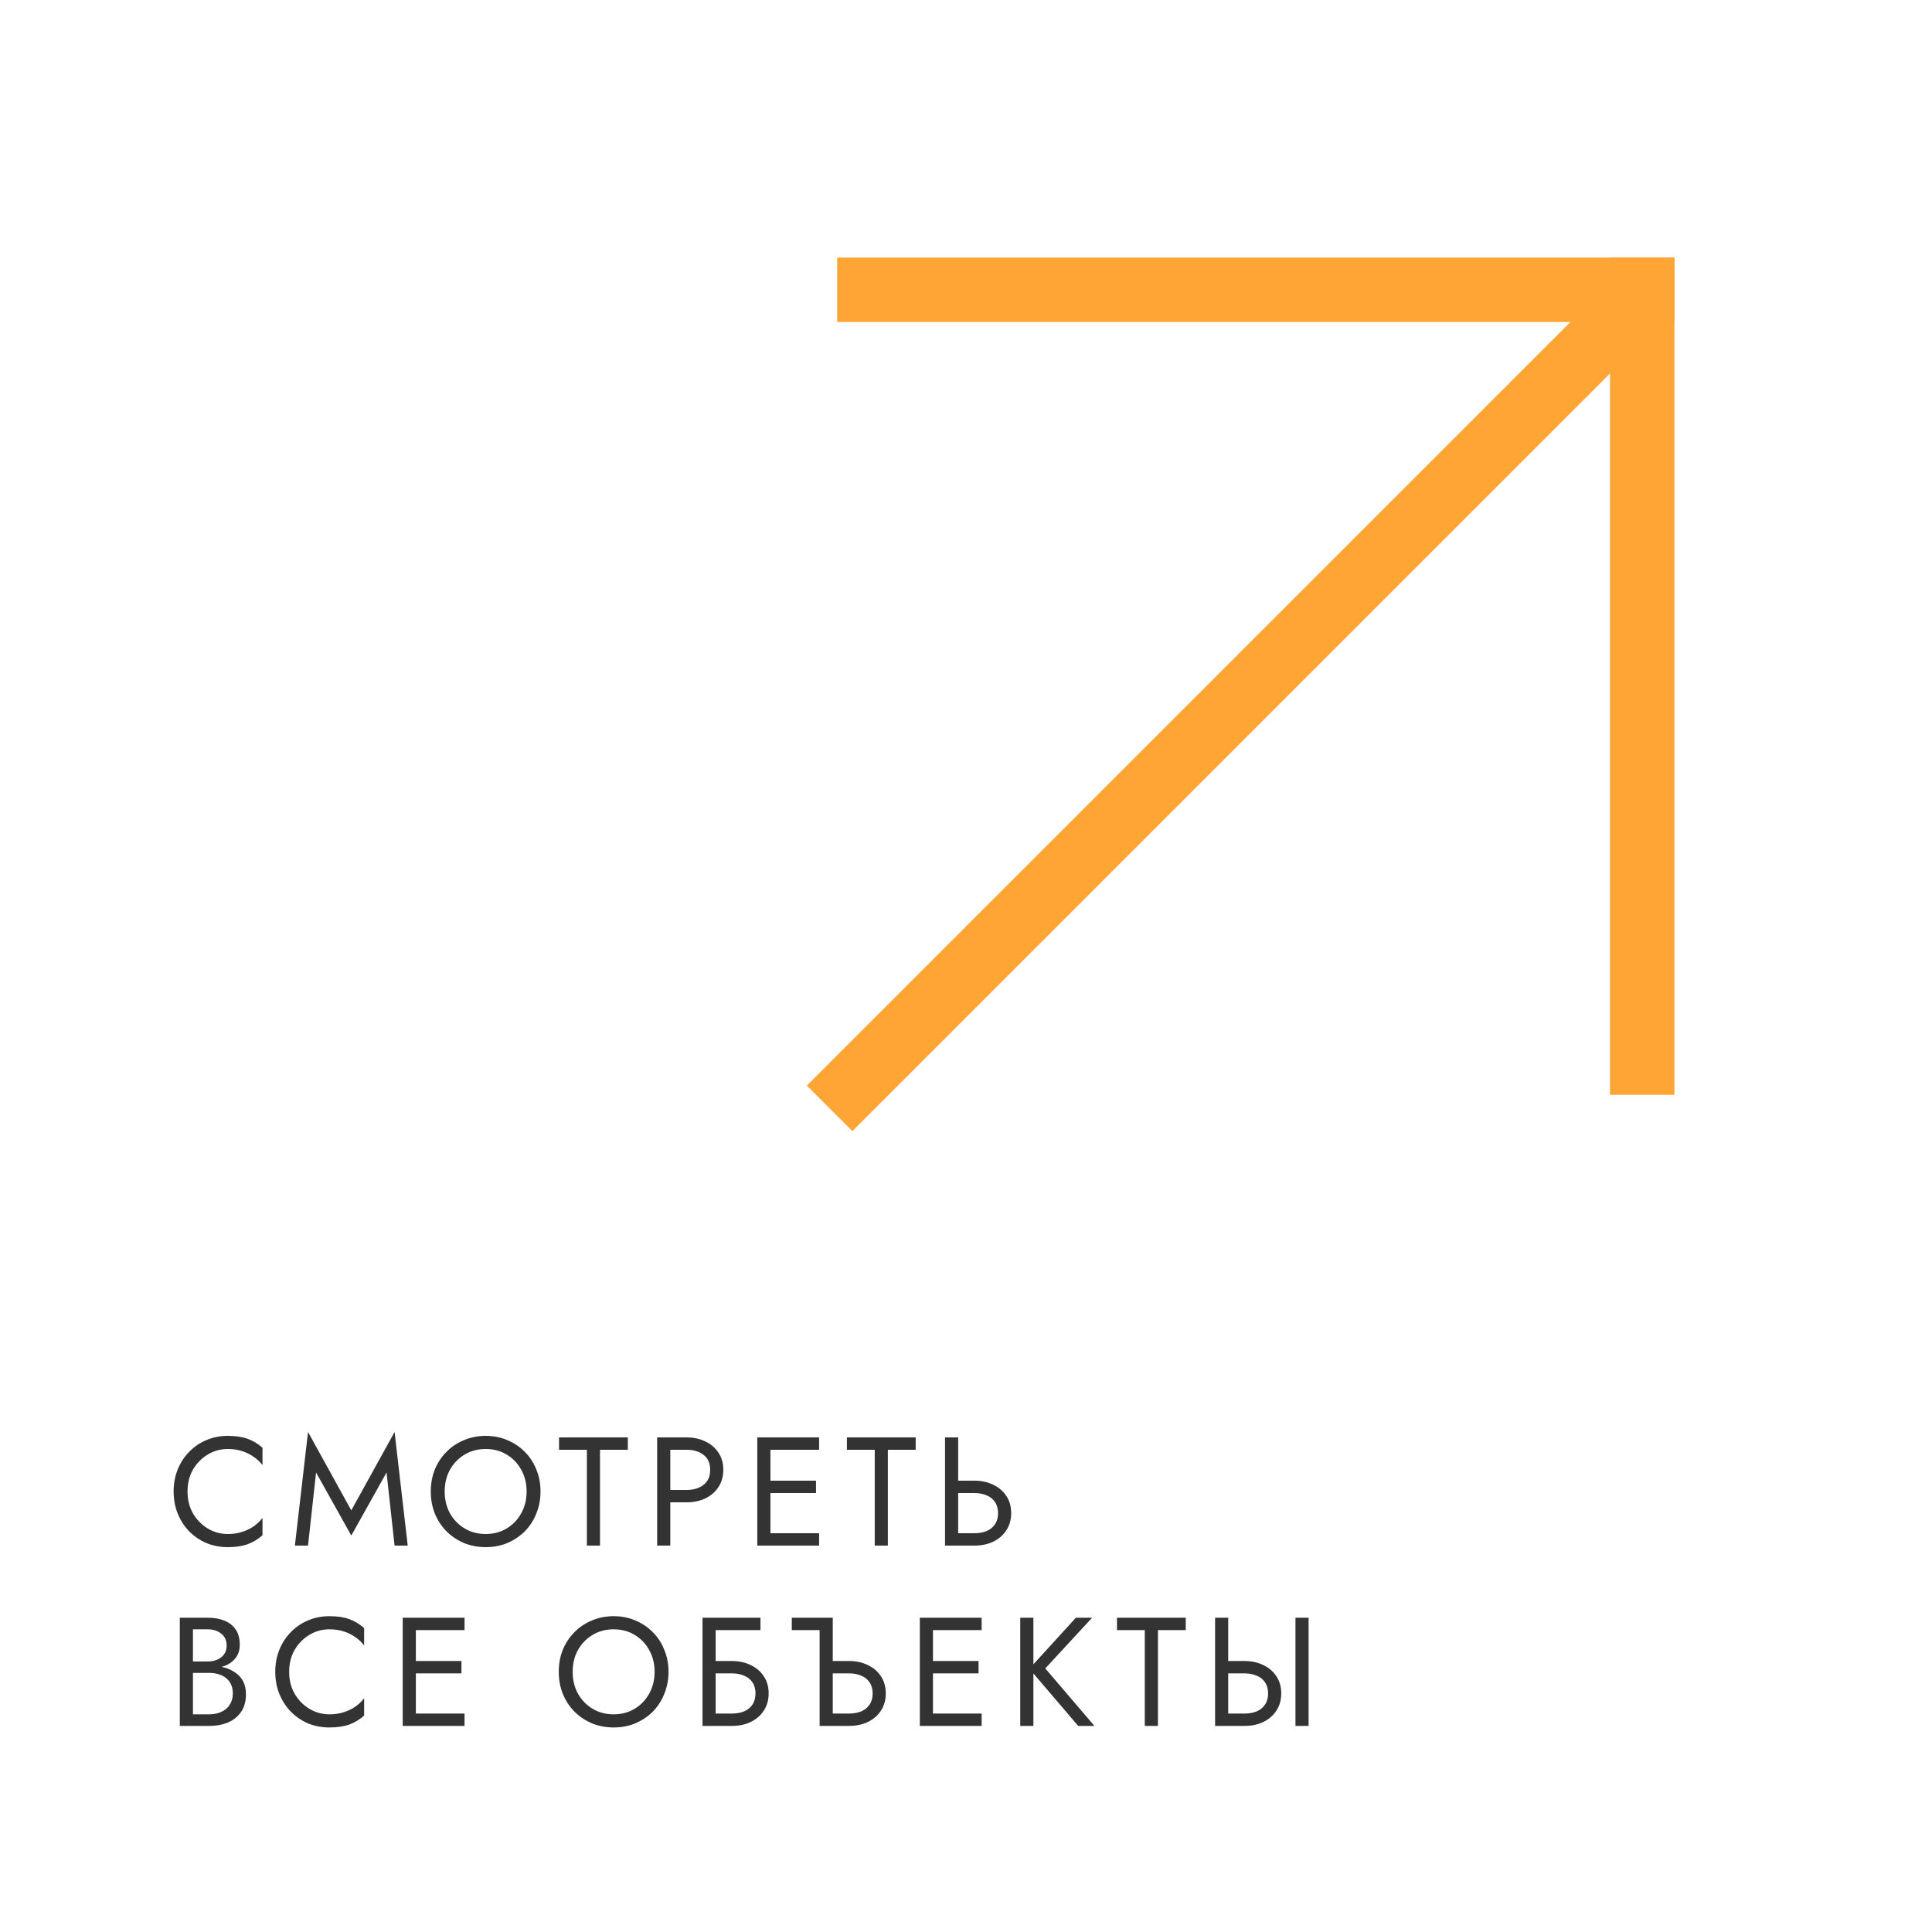 <?xml version="1.0" encoding="UTF-8"?> <svg xmlns="http://www.w3.org/2000/svg" width="150" height="150" viewBox="0 0 150 150" fill="none"> <rect width="150" height="150" fill="white"></rect> <path d="M14.56 115.8C14.56 115.144 14.704 114.572 14.992 114.084C15.288 113.588 15.672 113.2 16.144 112.92C16.616 112.64 17.128 112.5 17.68 112.5C18.08 112.5 18.444 112.552 18.772 112.656C19.108 112.76 19.412 112.908 19.684 113.1C19.956 113.284 20.188 113.5 20.38 113.748V112.404C20.028 112.092 19.644 111.86 19.228 111.708C18.812 111.556 18.296 111.48 17.68 111.48C17.096 111.48 16.548 111.588 16.036 111.804C15.532 112.012 15.088 112.312 14.704 112.704C14.32 113.088 14.02 113.544 13.804 114.072C13.588 114.6 13.48 115.176 13.48 115.8C13.48 116.424 13.588 117 13.804 117.528C14.02 118.056 14.32 118.516 14.704 118.908C15.088 119.292 15.532 119.592 16.036 119.808C16.548 120.016 17.096 120.12 17.68 120.12C18.296 120.12 18.812 120.044 19.228 119.892C19.644 119.74 20.028 119.508 20.38 119.196V117.852C20.188 118.1 19.956 118.32 19.684 118.512C19.412 118.696 19.108 118.84 18.772 118.944C18.444 119.048 18.08 119.1 17.68 119.1C17.128 119.1 16.616 118.96 16.144 118.68C15.672 118.4 15.288 118.012 14.992 117.516C14.704 117.02 14.56 116.448 14.56 115.8ZM24.539 114.324L27.275 119.22L30.011 114.324L30.635 120H31.655L30.635 111.18L27.275 117.264L23.915 111.18L22.895 120H23.915L24.539 114.324ZM34.526 115.8C34.526 115.168 34.662 114.604 34.934 114.108C35.214 113.612 35.594 113.22 36.074 112.932C36.554 112.644 37.098 112.5 37.706 112.5C38.322 112.5 38.866 112.644 39.338 112.932C39.818 113.22 40.194 113.612 40.466 114.108C40.746 114.604 40.886 115.168 40.886 115.8C40.886 116.432 40.746 116.996 40.466 117.492C40.194 117.988 39.818 118.38 39.338 118.668C38.866 118.956 38.322 119.1 37.706 119.1C37.098 119.1 36.554 118.956 36.074 118.668C35.594 118.38 35.214 117.988 34.934 117.492C34.662 116.996 34.526 116.432 34.526 115.8ZM33.446 115.8C33.446 116.408 33.55 116.976 33.758 117.504C33.974 118.032 34.274 118.492 34.658 118.884C35.042 119.268 35.494 119.572 36.014 119.796C36.534 120.012 37.098 120.12 37.706 120.12C38.322 120.12 38.886 120.012 39.398 119.796C39.918 119.572 40.37 119.268 40.754 118.884C41.138 118.492 41.434 118.032 41.642 117.504C41.858 116.976 41.966 116.408 41.966 115.8C41.966 115.184 41.858 114.616 41.642 114.096C41.434 113.568 41.138 113.112 40.754 112.728C40.37 112.336 39.918 112.032 39.398 111.816C38.886 111.592 38.322 111.48 37.706 111.48C37.098 111.48 36.534 111.592 36.014 111.816C35.494 112.032 35.042 112.336 34.658 112.728C34.274 113.112 33.974 113.568 33.758 114.096C33.55 114.616 33.446 115.184 33.446 115.8ZM43.404 112.56H45.564V120H46.584V112.56H48.744V111.6H43.404V112.56ZM51.022 111.6V120H52.042V111.6H51.022ZM51.586 112.56H53.302C53.846 112.56 54.286 112.692 54.622 112.956C54.966 113.212 55.138 113.6 55.138 114.12C55.138 114.632 54.966 115.02 54.622 115.284C54.286 115.548 53.846 115.68 53.302 115.68H51.586V116.64H53.302C53.846 116.64 54.33 116.54 54.754 116.34C55.186 116.132 55.526 115.84 55.774 115.464C56.03 115.08 56.158 114.632 56.158 114.12C56.158 113.6 56.03 113.152 55.774 112.776C55.526 112.4 55.186 112.112 54.754 111.912C54.33 111.704 53.846 111.6 53.302 111.6H51.586V112.56ZM59.36 120H63.596V119.04H59.36V120ZM59.36 112.56H63.596V111.6H59.36V112.56ZM59.36 115.92H63.356V114.96H59.36V115.92ZM58.796 111.6V120H59.816V111.6H58.796ZM65.754 112.56H67.914V120H68.934V112.56H71.094V111.6H65.754V112.56ZM73.372 111.6V120H74.392V111.6H73.372ZM73.936 115.92H75.652C76.012 115.92 76.328 115.98 76.6 116.1C76.88 116.212 77.096 116.384 77.248 116.616C77.408 116.848 77.488 117.136 77.488 117.48C77.488 117.824 77.408 118.112 77.248 118.344C77.096 118.576 76.88 118.752 76.6 118.872C76.328 118.984 76.012 119.04 75.652 119.04H73.936V120H75.652C76.196 120 76.68 119.9 77.104 119.7C77.536 119.492 77.876 119.2 78.124 118.824C78.38 118.44 78.508 117.992 78.508 117.48C78.508 116.96 78.38 116.512 78.124 116.136C77.876 115.76 77.536 115.472 77.104 115.272C76.68 115.064 76.196 114.96 75.652 114.96H73.936V115.92ZM14.764 129.56H16.12C16.624 129.56 17.06 129.488 17.428 129.344C17.804 129.2 18.096 128.988 18.304 128.708C18.512 128.428 18.616 128.092 18.616 127.7C18.616 127.22 18.512 126.828 18.304 126.524C18.096 126.212 17.804 125.98 17.428 125.828C17.06 125.676 16.624 125.6 16.12 125.6H13.96V134H16.24C16.784 134 17.268 133.912 17.692 133.736C18.124 133.552 18.464 133.28 18.712 132.92C18.968 132.552 19.096 132.092 19.096 131.54C19.096 131.156 19.024 130.824 18.88 130.544C18.736 130.264 18.532 130.036 18.268 129.86C18.012 129.676 17.712 129.54 17.368 129.452C17.024 129.364 16.648 129.32 16.24 129.32H14.764V129.884H16.24C16.512 129.884 16.76 129.92 16.984 129.992C17.208 130.056 17.4 130.156 17.56 130.292C17.728 130.428 17.856 130.596 17.944 130.796C18.032 130.996 18.076 131.224 18.076 131.48C18.076 131.824 17.996 132.116 17.836 132.356C17.684 132.596 17.468 132.78 17.188 132.908C16.916 133.036 16.6 133.1 16.24 133.1H14.98V126.5H16.12C16.544 126.5 16.896 126.612 17.176 126.836C17.456 127.052 17.596 127.36 17.596 127.76C17.596 128.024 17.532 128.248 17.404 128.432C17.276 128.616 17.1 128.756 16.876 128.852C16.652 128.948 16.4 128.996 16.12 128.996H14.764V129.56ZM22.451 129.8C22.451 129.144 22.595 128.572 22.883 128.084C23.179 127.588 23.563 127.2 24.035 126.92C24.507 126.64 25.019 126.5 25.571 126.5C25.971 126.5 26.335 126.552 26.663 126.656C26.999 126.76 27.303 126.908 27.575 127.1C27.847 127.284 28.079 127.5 28.271 127.748V126.404C27.919 126.092 27.535 125.86 27.119 125.708C26.703 125.556 26.187 125.48 25.571 125.48C24.987 125.48 24.439 125.588 23.927 125.804C23.423 126.012 22.979 126.312 22.595 126.704C22.211 127.088 21.911 127.544 21.695 128.072C21.479 128.6 21.371 129.176 21.371 129.8C21.371 130.424 21.479 131 21.695 131.528C21.911 132.056 22.211 132.516 22.595 132.908C22.979 133.292 23.423 133.592 23.927 133.808C24.439 134.016 24.987 134.12 25.571 134.12C26.187 134.12 26.703 134.044 27.119 133.892C27.535 133.74 27.919 133.508 28.271 133.196V131.852C28.079 132.1 27.847 132.32 27.575 132.512C27.303 132.696 26.999 132.84 26.663 132.944C26.335 133.048 25.971 133.1 25.571 133.1C25.019 133.1 24.507 132.96 24.035 132.68C23.563 132.4 23.179 132.012 22.883 131.516C22.595 131.02 22.451 130.448 22.451 129.8ZM31.83 134H36.066V133.04H31.83V134ZM31.83 126.56H36.066V125.6H31.83V126.56ZM31.83 129.92H35.826V128.96H31.83V129.92ZM31.266 125.6V134H32.286V125.6H31.266ZM44.462 129.8C44.462 129.168 44.598 128.604 44.87 128.108C45.15 127.612 45.53 127.22 46.01 126.932C46.49 126.644 47.034 126.5 47.642 126.5C48.258 126.5 48.802 126.644 49.274 126.932C49.754 127.22 50.13 127.612 50.402 128.108C50.682 128.604 50.822 129.168 50.822 129.8C50.822 130.432 50.682 130.996 50.402 131.492C50.13 131.988 49.754 132.38 49.274 132.668C48.802 132.956 48.258 133.1 47.642 133.1C47.034 133.1 46.49 132.956 46.01 132.668C45.53 132.38 45.15 131.988 44.87 131.492C44.598 130.996 44.462 130.432 44.462 129.8ZM43.382 129.8C43.382 130.408 43.486 130.976 43.694 131.504C43.91 132.032 44.21 132.492 44.594 132.884C44.978 133.268 45.43 133.572 45.95 133.796C46.47 134.012 47.034 134.12 47.642 134.12C48.258 134.12 48.822 134.012 49.334 133.796C49.854 133.572 50.306 133.268 50.69 132.884C51.074 132.492 51.37 132.032 51.578 131.504C51.794 130.976 51.902 130.408 51.902 129.8C51.902 129.184 51.794 128.616 51.578 128.096C51.37 127.568 51.074 127.112 50.69 126.728C50.306 126.336 49.854 126.032 49.334 125.816C48.822 125.592 48.258 125.48 47.642 125.48C47.034 125.48 46.47 125.592 45.95 125.816C45.43 126.032 44.978 126.336 44.594 126.728C44.21 127.112 43.91 127.568 43.694 128.096C43.486 128.616 43.382 129.184 43.382 129.8ZM55.106 129.92H56.822C57.182 129.92 57.498 129.98 57.77 130.1C58.05 130.212 58.266 130.384 58.418 130.616C58.578 130.848 58.658 131.136 58.658 131.48C58.658 131.824 58.578 132.112 58.418 132.344C58.266 132.576 58.05 132.752 57.77 132.872C57.498 132.984 57.182 133.04 56.822 133.04H55.106V134H56.822C57.366 134 57.85 133.9 58.274 133.7C58.706 133.492 59.046 133.2 59.294 132.824C59.55 132.44 59.678 131.992 59.678 131.48C59.678 130.96 59.55 130.512 59.294 130.136C59.046 129.76 58.706 129.472 58.274 129.272C57.85 129.064 57.366 128.96 56.822 128.96H55.106V129.92ZM54.542 125.6V134H55.562V126.56H59.042V125.6H54.542ZM64.2 129.92H65.916C66.276 129.92 66.592 129.98 66.864 130.1C67.144 130.212 67.36 130.384 67.512 130.616C67.672 130.848 67.752 131.136 67.752 131.48C67.752 131.824 67.672 132.112 67.512 132.344C67.36 132.576 67.144 132.752 66.864 132.872C66.592 132.984 66.276 133.04 65.916 133.04H64.2V134H65.916C66.46 134 66.944 133.9 67.368 133.7C67.8 133.492 68.14 133.2 68.388 132.824C68.644 132.44 68.772 131.992 68.772 131.48C68.772 130.96 68.644 130.512 68.388 130.136C68.14 129.76 67.8 129.472 67.368 129.272C66.944 129.064 66.46 128.96 65.916 128.96H64.2V129.92ZM63.636 126.56V134H64.656V125.6H61.476V126.56H63.636ZM71.979 134H76.215V133.04H71.979V134ZM71.979 126.56H76.215V125.6H71.979V126.56ZM71.979 129.92H75.975V128.96H71.979V129.92ZM71.415 125.6V134H72.435V125.6H71.415ZM79.212 125.6V134H80.232V125.6H79.212ZM83.532 125.6L79.92 129.56L83.712 134H84.972L81.156 129.536L84.792 125.6H83.532ZM86.721 126.56H88.881V134H89.901V126.56H92.061V125.6H86.721V126.56ZM100.579 125.6V134H101.599V125.6H100.579ZM94.339 125.6V134H95.359V125.6H94.339ZM94.903 129.92H96.619C96.979 129.92 97.295 129.98 97.567 130.1C97.847 130.212 98.063 130.384 98.215 130.616C98.375 130.848 98.455 131.136 98.455 131.48C98.455 131.824 98.375 132.112 98.215 132.344C98.063 132.576 97.847 132.752 97.567 132.872C97.295 132.984 96.979 133.04 96.619 133.04H94.903V134H96.619C97.163 134 97.647 133.9 98.071 133.7C98.503 133.492 98.843 133.2 99.091 132.824C99.347 132.44 99.475 131.992 99.475 131.48C99.475 130.96 99.347 130.512 99.091 130.136C98.843 129.76 98.503 129.472 98.071 129.272C97.647 129.064 97.163 128.96 96.619 128.96H94.903V129.92Z" fill="#333333"></path> <line x1="127.5" y1="85" x2="127.5" y2="20" stroke="#FFA536" stroke-width="5"></line> <line x1="65" y1="22.5" x2="130" y2="22.5" stroke="#FFA536" stroke-width="5"></line> <line x1="64.412" y1="86.052" x2="128.052" y2="22.412" stroke="#FFA536" stroke-width="5"></line> </svg> 